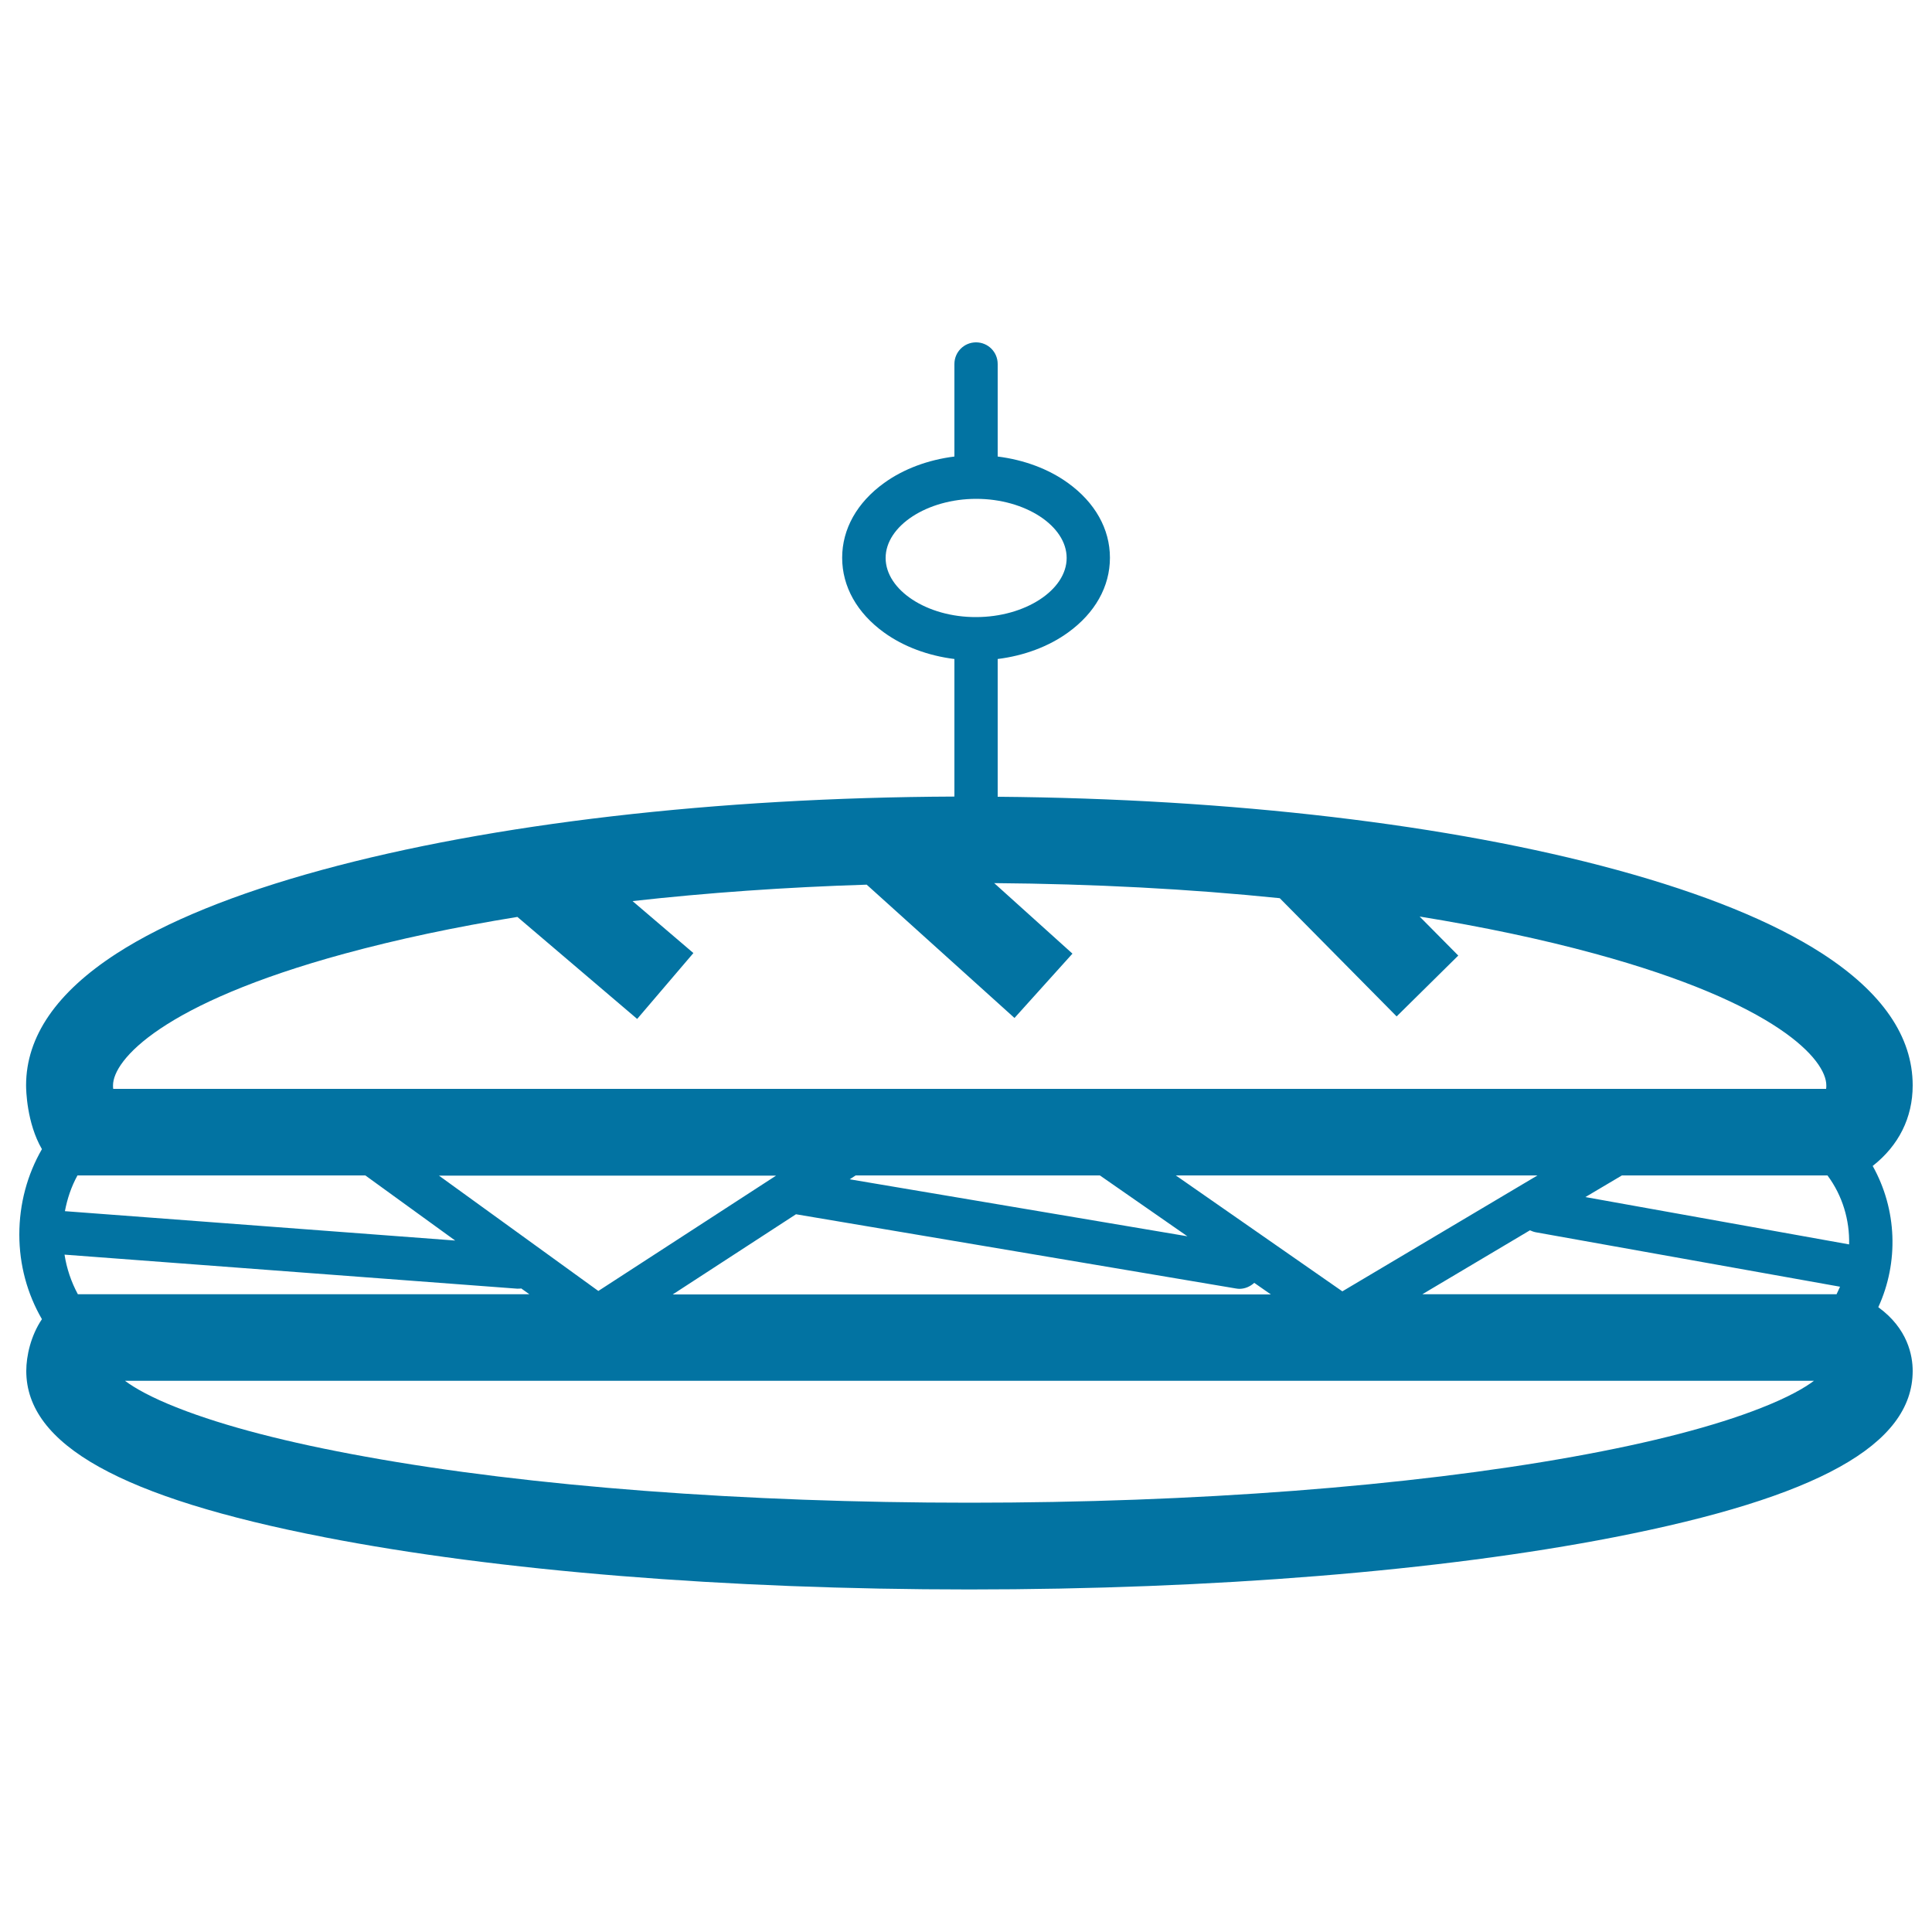 <svg xmlns="http://www.w3.org/2000/svg" viewBox="0 0 1000 1000" style="fill:#0273a2">
<title>Hamburger SVG icons</title>
<path d="M972.2,676.6c10.7-23.3,9.7-50.6-2.9-73.1c13.5-10.6,20.7-25,20.7-41.7c0-25.3-15.8-48.2-46.9-68.3c-25.4-16.4-61.1-30.9-106.1-43.2c-86.4-23.6-199.7-36.9-320.6-37.9v-71.3c13.6-1.7,26.3-6.4,36.4-13.7c14-10.1,21.7-23.8,21.7-38.7c0-14.9-7.7-28.6-21.7-38.7c-10.1-7.3-22.8-12-36.4-13.7v-47.9c0-6.2-5-11.2-11.2-11.2c-6.2,0-11.2,5-11.2,11.2v47.9c-13.6,1.7-26.3,6.4-36.4,13.7c-14,10.1-21.7,23.8-21.7,38.7c0,14.9,7.7,28.6,21.7,38.7c10.1,7.3,22.8,12,36.4,13.7v71.2c-123.4,0.5-239.5,14-327.5,38c-45,12.3-80.7,26.8-106.1,43.2c-31.1,20.1-46.9,43-46.9,68.3c0,2.2,0.3,19.4,8.2,33C14.1,608,10,623.1,10,639c0,15.7,4.1,30.7,11.7,43.8c-5.8,8.6-8.1,19.1-8.1,26.8c0,38.2,49.1,65.6,154.5,86.1c89.3,17.4,207.8,27,333.6,27c125.8,0,244.3-9.6,333.6-27C940.9,775.1,990,747.8,990,709.6C990,701.7,987.5,687.7,972.2,676.6z M736.2,669.9l55.7-33.1c0.9,0.4,1.9,0.8,2.9,1L952.4,666c-0.6,1.3-1.2,2.6-1.8,3.9H736.2z M40.3,669.9c-3.5-6.5-5.8-13.4-6.9-20.5L267.5,667c0.3,0,0.6,0,0.9,0c0.5,0,1,0,1.4-0.1l4.2,3H40.3z M189.1,608.4l46.5,33.7l-202-15.2c1.2-6.4,3.3-12.7,6.5-18.5H189.1z M945.9,608.4c7.8,10.5,11.5,23.1,11.2,35.7l-136.5-24.5l18.9-11.2H945.9z M694.8,668.4l-86.2-60h187.2L694.8,668.4z M569.3,608.4l45.3,31.5l-174.8-29.5l3.1-2H569.3z M309.7,668.2l-82.5-59.7h174.5L309.7,668.2z M412,628.5l227.6,38.4c0.6,0.1,1.3,0.2,1.9,0.2c2.9,0,5.6-1.2,7.7-3.1l8.6,6H348.2L412,628.5z M458.4,288.8c0-16.6,21.5-30.6,46.9-30.6c0,0,0,0,0,0c0,0,0,0,0,0c25.4,0,46.8,14,46.8,30.6c0,16.6-21.5,30.6-46.9,30.6C479.8,319.5,458.4,305.4,458.4,288.8z M178.4,493.6c27.2-7.4,57.2-13.8,89.4-19l62,52.8l29.1-34.1l-31.5-26.9c38.5-4.3,79.2-7.2,121.2-8.5l76.5,69l30-33.3l-40.5-36.5c51.3,0.4,101,3,147.8,7.8l60.5,61.2l31.9-31.5l-20-20.2c32.7,5.3,63.1,11.7,90.6,19.2c94.7,25.8,119.9,55,119.9,68.2c0,0.6,0,1.2-0.1,1.8H58.6c-0.1-0.6-0.1-1.2-0.1-1.8C58.5,548.7,83.7,519.4,178.4,493.6z M911.4,728.8c-23.9,9.4-56.6,17.9-97.2,25.2c-85,15.3-196,23.8-312.4,23.8c-116.4,0-227.4-8.4-312.4-23.8c-40.6-7.3-73.2-15.8-97.2-25.2c-14.3-5.6-22.7-10.5-27.5-14.1h874.2C934.1,718.3,925.7,723.2,911.4,728.8z"/>
</svg>
